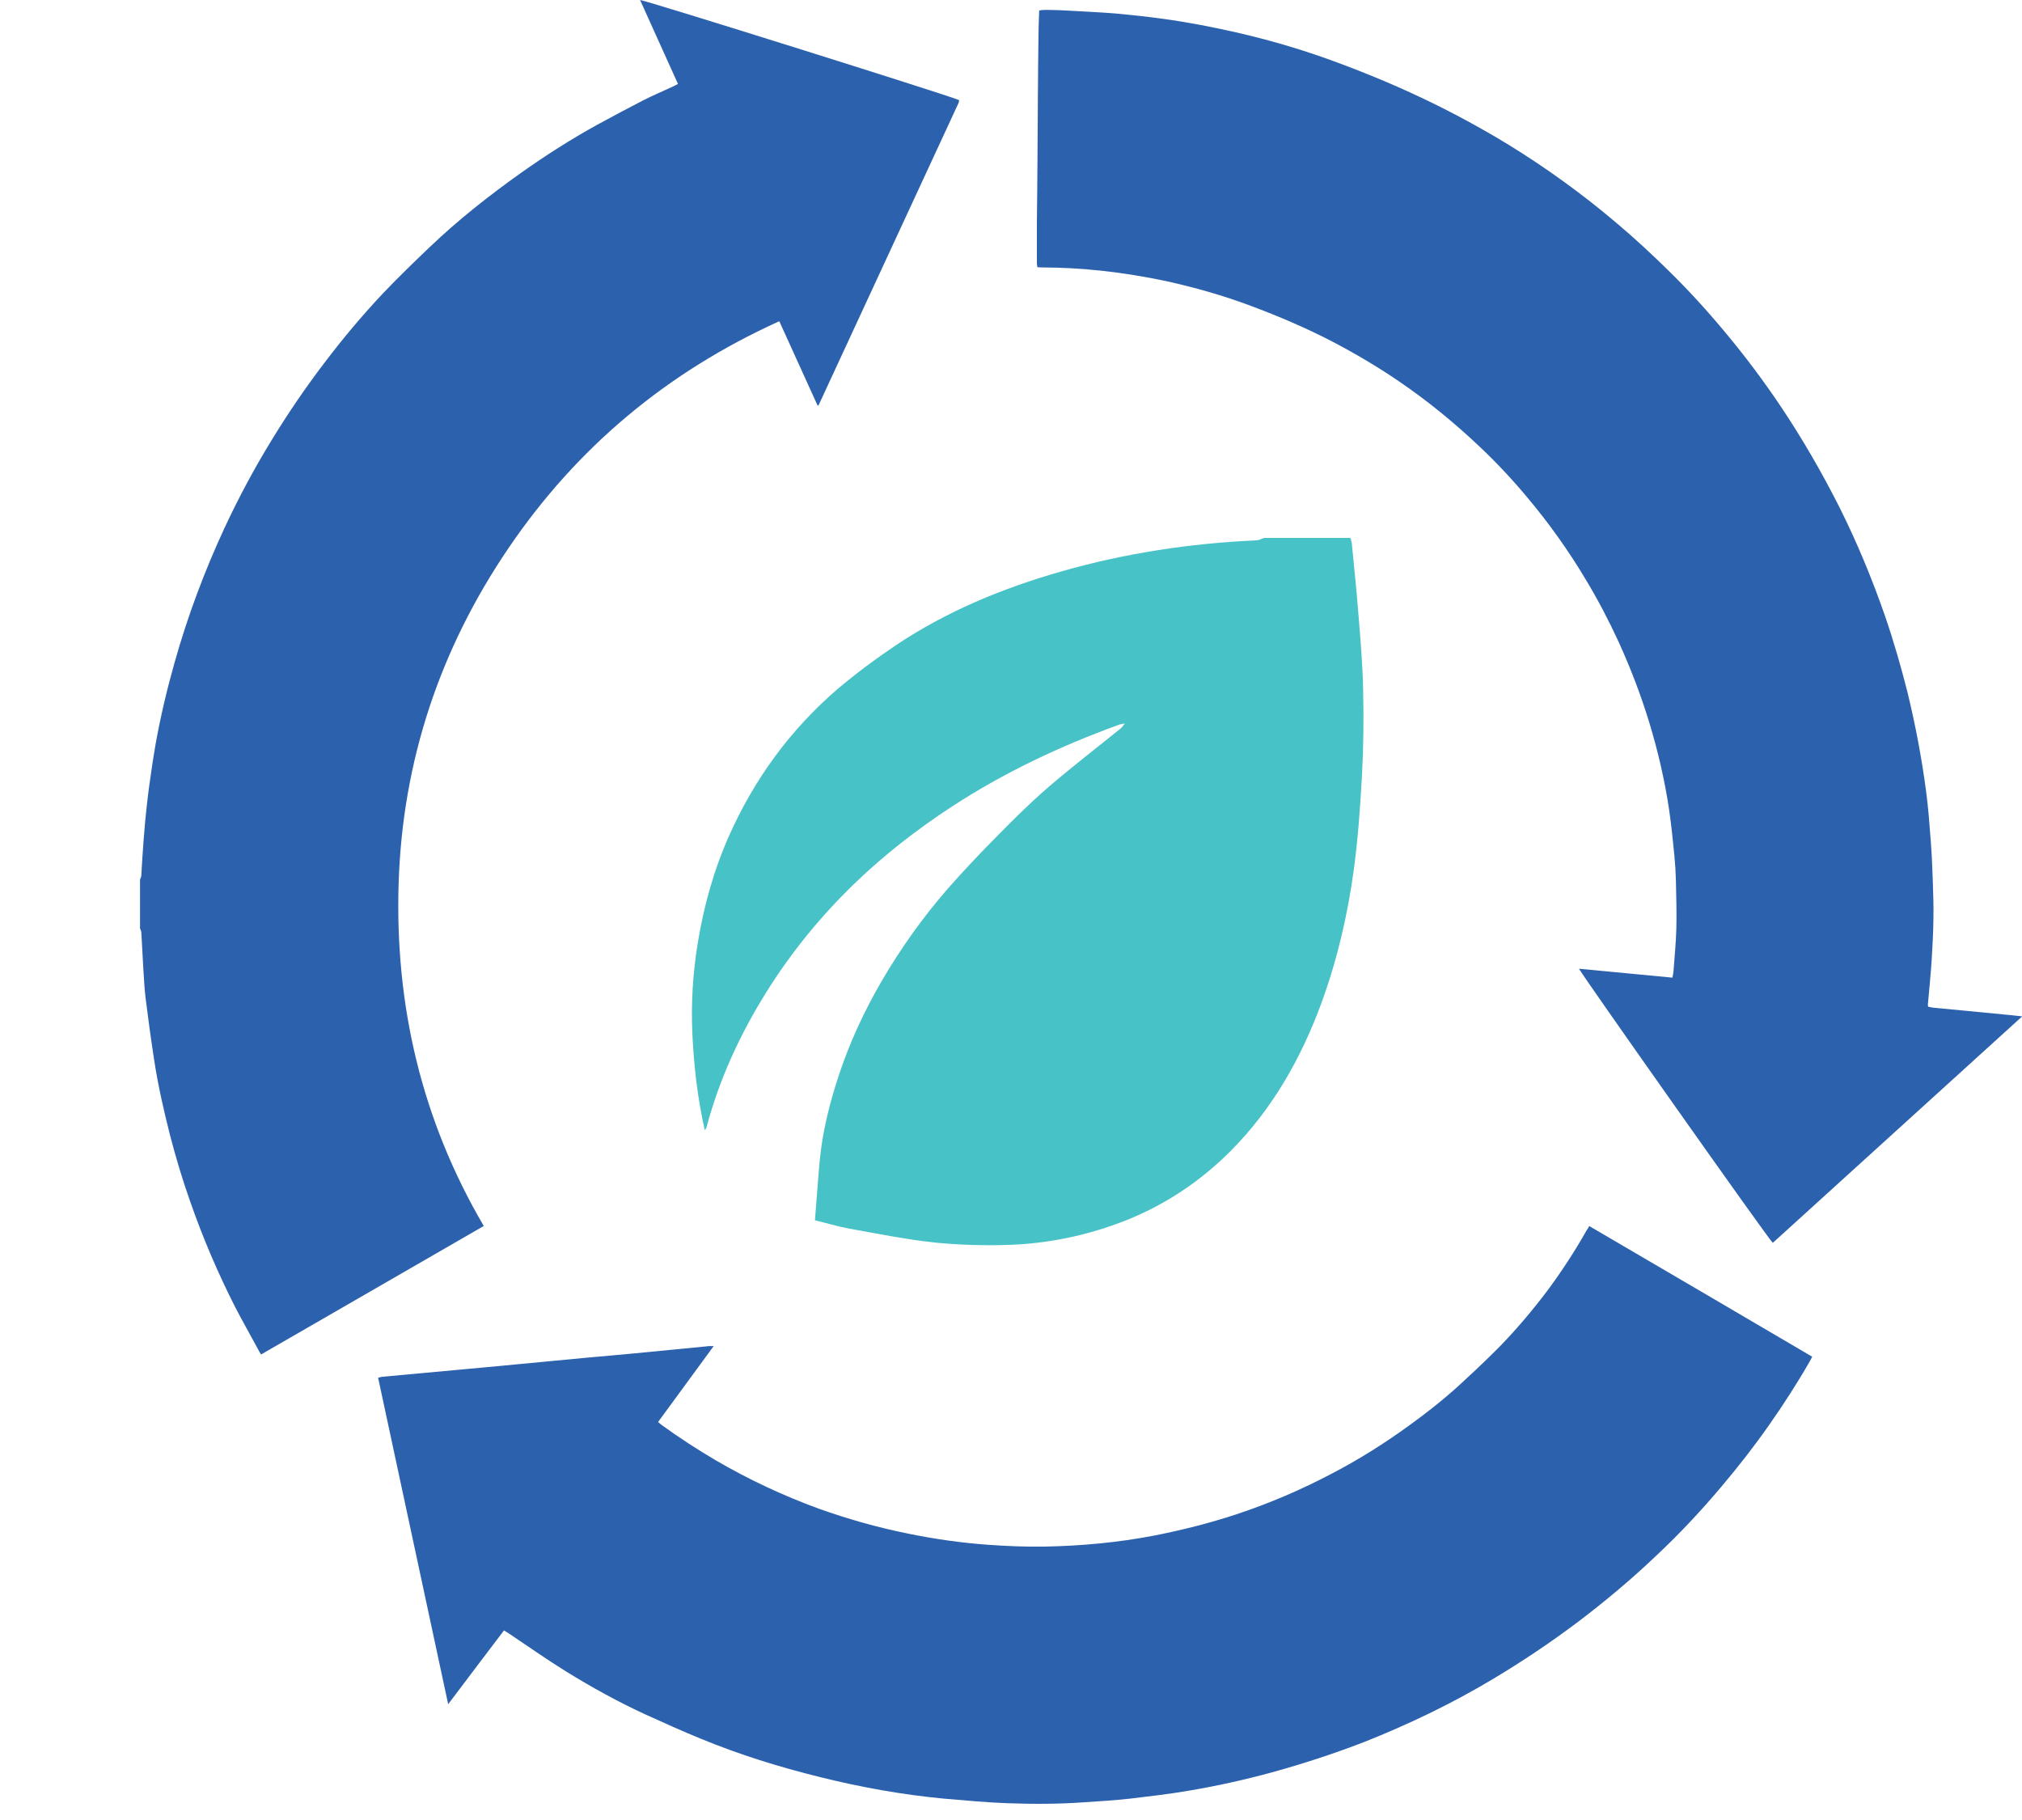 <?xml version="1.0" encoding="utf-8"?>
<!-- Generator: Adobe Illustrator 15.0.0, SVG Export Plug-In . SVG Version: 6.00 Build 0)  -->
<!DOCTYPE svg PUBLIC "-//W3C//DTD SVG 1.1//EN" "http://www.w3.org/Graphics/SVG/1.1/DTD/svg11.dtd">
<svg version="1.1" id="Layer_1" xmlns="http://www.w3.org/2000/svg" xmlns:xlink="http://www.w3.org/1999/xlink" x="0px" y="0px"
	 width="20px" height="18px" viewBox="0 0 20 18" enable-background="new 0 0 20 18" xml:space="preserve">
<path fill-rule="evenodd" clip-rule="evenodd" fill="#2c61ae " d="M1.385,8.699c0.004-0.014,0.013-0.028,0.013-0.041
	c0.004-0.063,0.006-0.124,0.011-0.186c0.008-0.117,0.016-0.233,0.027-0.351c0.012-0.116,0.024-0.233,0.04-0.349
	c0.019-0.138,0.039-0.275,0.063-0.412c0.049-0.274,0.113-0.544,0.189-0.812C1.856,6.094,2.021,5.652,2.22,5.223
	c0.14-0.301,0.297-0.594,0.471-0.877c0.162-0.265,0.337-0.521,0.525-0.767C3.393,3.346,3.58,3.123,3.779,2.911
	C3.93,2.751,4.088,2.599,4.247,2.447c0.28-0.268,0.584-0.508,0.899-0.732c0.245-0.174,0.498-0.336,0.761-0.481
	C6.059,1.151,6.211,1.07,6.365,0.991C6.461,0.942,6.562,0.9,6.66,0.854C6.674,0.847,6.687,0.841,6.706,0.83
	C6.58,0.552,6.456,0.277,6.331,0c0.042-0.001,3.01,0.93,3.153,0.989c0,0,0.001,0.002,0.002,0.004c0,0,0.001,0.003,0,0.004
	C9.485,1.005,9.483,1.014,9.48,1.021C9.02,2.015,8.559,3.01,8.099,4.003c0,0.003-0.004,0.005-0.011,0.01
	C7.961,3.735,7.836,3.458,7.708,3.177c-1.105,0.5-1.999,1.244-2.677,2.242c-0.68,1-1.05,2.108-1.088,3.316
	c-0.038,1.204,0.226,2.339,0.842,3.39c-0.735,0.425-1.467,0.846-2.203,1.271c-0.014-0.023-0.026-0.042-0.035-0.062
	c-0.074-0.135-0.149-0.269-0.22-0.405c-0.17-0.335-0.318-0.68-0.442-1.035c-0.078-0.219-0.145-0.442-0.203-0.666
	c-0.062-0.245-0.118-0.489-0.156-0.737c-0.032-0.208-0.061-0.418-0.087-0.628C1.428,9.766,1.423,9.667,1.417,9.568
	C1.41,9.454,1.405,9.338,1.398,9.223c0-0.014-0.009-0.028-0.013-0.042V8.699z"/>
<path fill-rule="evenodd" clip-rule="evenodd" fill="#2c61ae " d="M15.618,9.581c0.313,0.029,0.616,0.059,0.924,0.088
	c0.005-0.026,0.01-0.045,0.011-0.064c0.01-0.139,0.024-0.278,0.028-0.417c0.004-0.158-0.001-0.315-0.004-0.472
	c-0.002-0.083-0.007-0.167-0.015-0.25c-0.015-0.152-0.03-0.303-0.052-0.454c-0.043-0.292-0.11-0.579-0.195-0.861
	c-0.084-0.275-0.186-0.542-0.305-0.803c-0.097-0.211-0.204-0.415-0.323-0.613c-0.171-0.287-0.364-0.558-0.579-0.814
	c-0.146-0.175-0.302-0.342-0.468-0.499c-0.254-0.241-0.524-0.462-0.815-0.659c-0.208-0.141-0.425-0.269-0.647-0.385
	c-0.262-0.136-0.53-0.25-0.806-0.353c-0.274-0.103-0.556-0.183-0.843-0.246C11.32,2.735,11.111,2.701,10.9,2.678
	c-0.197-0.021-0.394-0.033-0.592-0.033c-0.015,0-0.029-0.002-0.047-0.002c-0.002-0.016-0.005-0.028-0.005-0.041
	c0-0.132,0-0.265,0-0.397c0.002-0.211,0.005-0.422,0.006-0.633c0.002-0.212,0.002-0.423,0.004-0.635
	c0.001-0.22,0.004-0.439,0.007-0.659c0.001-0.057,0.004-0.113,0.006-0.174c0.046-0.01,0.091-0.005,0.136-0.005
	c0.049,0.001,0.1,0.003,0.15,0.006c0.158,0.009,0.317,0.016,0.476,0.029c0.151,0.014,0.303,0.03,0.454,0.051
	c0.245,0.033,0.488,0.08,0.731,0.135c0.315,0.072,0.626,0.162,0.93,0.272c0.303,0.11,0.604,0.233,0.896,0.371
	c0.293,0.138,0.578,0.292,0.854,0.459c0.382,0.234,0.745,0.496,1.086,0.786c0.175,0.147,0.342,0.302,0.505,0.462
	c0.203,0.198,0.393,0.407,0.574,0.625c0.191,0.229,0.37,0.468,0.537,0.716c0.217,0.323,0.411,0.659,0.587,1.007
	c0.174,0.348,0.322,0.706,0.45,1.074c0.086,0.25,0.159,0.504,0.224,0.761c0.078,0.323,0.14,0.649,0.183,0.978
	c0.021,0.159,0.033,0.319,0.045,0.48c0.011,0.136,0.016,0.274,0.021,0.411c0.004,0.118,0.008,0.237,0.006,0.356
	c-0.002,0.143-0.009,0.285-0.018,0.427c-0.01,0.144-0.024,0.286-0.037,0.43c-0.001,0.005,0.001,0.009,0.002,0.021
	c0.017,0.003,0.032,0.008,0.05,0.01c0.229,0.022,0.457,0.043,0.686,0.066c0.061,0.005,0.121,0.012,0.195,0.02
	c-0.828,0.752-1.648,1.496-2.467,2.24C17.5,12.267,15.66,9.66,15.618,9.581"/>
<path fill-rule="evenodd" clip-rule="evenodd" fill="#2c61ae " d="M7.059,13.313c-0.185,0.254-0.367,0.5-0.55,0.751
	c0.015,0.013,0.026,0.022,0.038,0.031c0.173,0.125,0.351,0.241,0.535,0.349c0.324,0.189,0.662,0.347,1.014,0.476
	c0.294,0.105,0.596,0.19,0.903,0.251c0.252,0.051,0.505,0.087,0.761,0.106c0.191,0.014,0.382,0.022,0.572,0.019
	c0.364-0.007,0.725-0.04,1.084-0.109c0.275-0.054,0.549-0.123,0.815-0.211c0.329-0.109,0.646-0.245,0.95-0.406
	c0.266-0.139,0.518-0.298,0.76-0.474c0.199-0.144,0.392-0.298,0.57-0.468c0.115-0.106,0.228-0.214,0.336-0.324
	c0.164-0.17,0.316-0.351,0.459-0.54c0.141-0.19,0.27-0.388,0.387-0.595c0.008-0.012,0.017-0.024,0.027-0.043
	c0.736,0.43,1.469,0.86,2.205,1.292c-0.009,0.016-0.016,0.029-0.022,0.042c-0.126,0.22-0.264,0.434-0.409,0.64
	c-0.146,0.208-0.303,0.409-0.468,0.604c-0.201,0.239-0.415,0.467-0.642,0.68c-0.24,0.229-0.494,0.442-0.759,0.644
	c-0.278,0.21-0.567,0.404-0.867,0.583c-0.404,0.241-0.829,0.445-1.268,0.619c-0.296,0.114-0.599,0.213-0.906,0.298
	c-0.275,0.075-0.555,0.137-0.837,0.184c-0.191,0.033-0.383,0.054-0.572,0.077c-0.152,0.016-0.305,0.027-0.456,0.036
	c-0.251,0.018-0.503,0.018-0.754,0.009c-0.208-0.007-0.417-0.028-0.625-0.045c-0.416-0.039-0.826-0.113-1.231-0.214
	c-0.402-0.099-0.797-0.222-1.18-0.38c-0.186-0.076-0.369-0.159-0.552-0.242c-0.27-0.125-0.529-0.268-0.781-0.424
	c-0.192-0.119-0.377-0.25-0.566-0.376c-0.013-0.009-0.028-0.018-0.045-0.028c-0.183,0.241-0.364,0.48-0.552,0.73
	c-0.232-1.082-0.462-2.154-0.693-3.229c0.015-0.003,0.025-0.007,0.036-0.009c0.25-0.022,0.5-0.047,0.75-0.069
	c0.2-0.019,0.4-0.036,0.6-0.056c0.228-0.021,0.456-0.043,0.685-0.065c0.154-0.014,0.31-0.027,0.464-0.042
	c0.237-0.022,0.473-0.047,0.71-0.069C7.007,13.312,7.028,13.313,7.059,13.313"/>
<path fill-rule="evenodd" clip-rule="evenodd" fill="#47c2c7" d="M12.502,5.32h0.855c0.005,0.018,0.012,0.036,0.014,0.055
	c0.022,0.232,0.048,0.464,0.065,0.696c0.021,0.251,0.042,0.503,0.047,0.755c0.006,0.278,0.004,0.557-0.011,0.835
	c-0.017,0.311-0.039,0.622-0.08,0.931c-0.061,0.454-0.165,0.9-0.323,1.332c-0.201,0.545-0.482,1.041-0.894,1.457
	c-0.299,0.3-0.645,0.532-1.037,0.688c-0.371,0.147-0.762,0.23-1.163,0.243c-0.245,0.008-0.493,0.001-0.737-0.024
	c-0.285-0.031-0.568-0.089-0.85-0.139c-0.106-0.02-0.211-0.053-0.327-0.08c0.017-0.206,0.029-0.402,0.048-0.599
	c0.028-0.289,0.1-0.57,0.191-0.845c0.106-0.318,0.247-0.622,0.416-0.914c0.193-0.332,0.414-0.642,0.665-0.929
	C9.533,8.61,9.69,8.443,9.852,8.28c0.166-0.169,0.333-0.336,0.513-0.491c0.233-0.201,0.478-0.389,0.718-0.583
	c0.012-0.009,0.021-0.023,0.043-0.051c-0.032,0.007-0.046,0.007-0.057,0.012c-0.583,0.212-1.14,0.474-1.661,0.815
	C9.072,8.202,8.756,8.447,8.467,8.724C8.127,9.05,7.831,9.411,7.581,9.811c-0.261,0.418-0.466,0.861-0.593,1.339
	c-0.002,0.007-0.008,0.014-0.017,0.027c-0.073-0.322-0.108-0.64-0.123-0.959c-0.013-0.295,0.005-0.59,0.052-0.881
	c0.06-0.373,0.16-0.732,0.314-1.077c0.251-0.561,0.606-1.046,1.071-1.446C8.468,6.66,8.661,6.516,8.859,6.383
	c0.503-0.337,1.057-0.565,1.637-0.731c0.632-0.181,1.278-0.279,1.934-0.308C12.455,5.342,12.479,5.329,12.502,5.32"/>
</svg>
